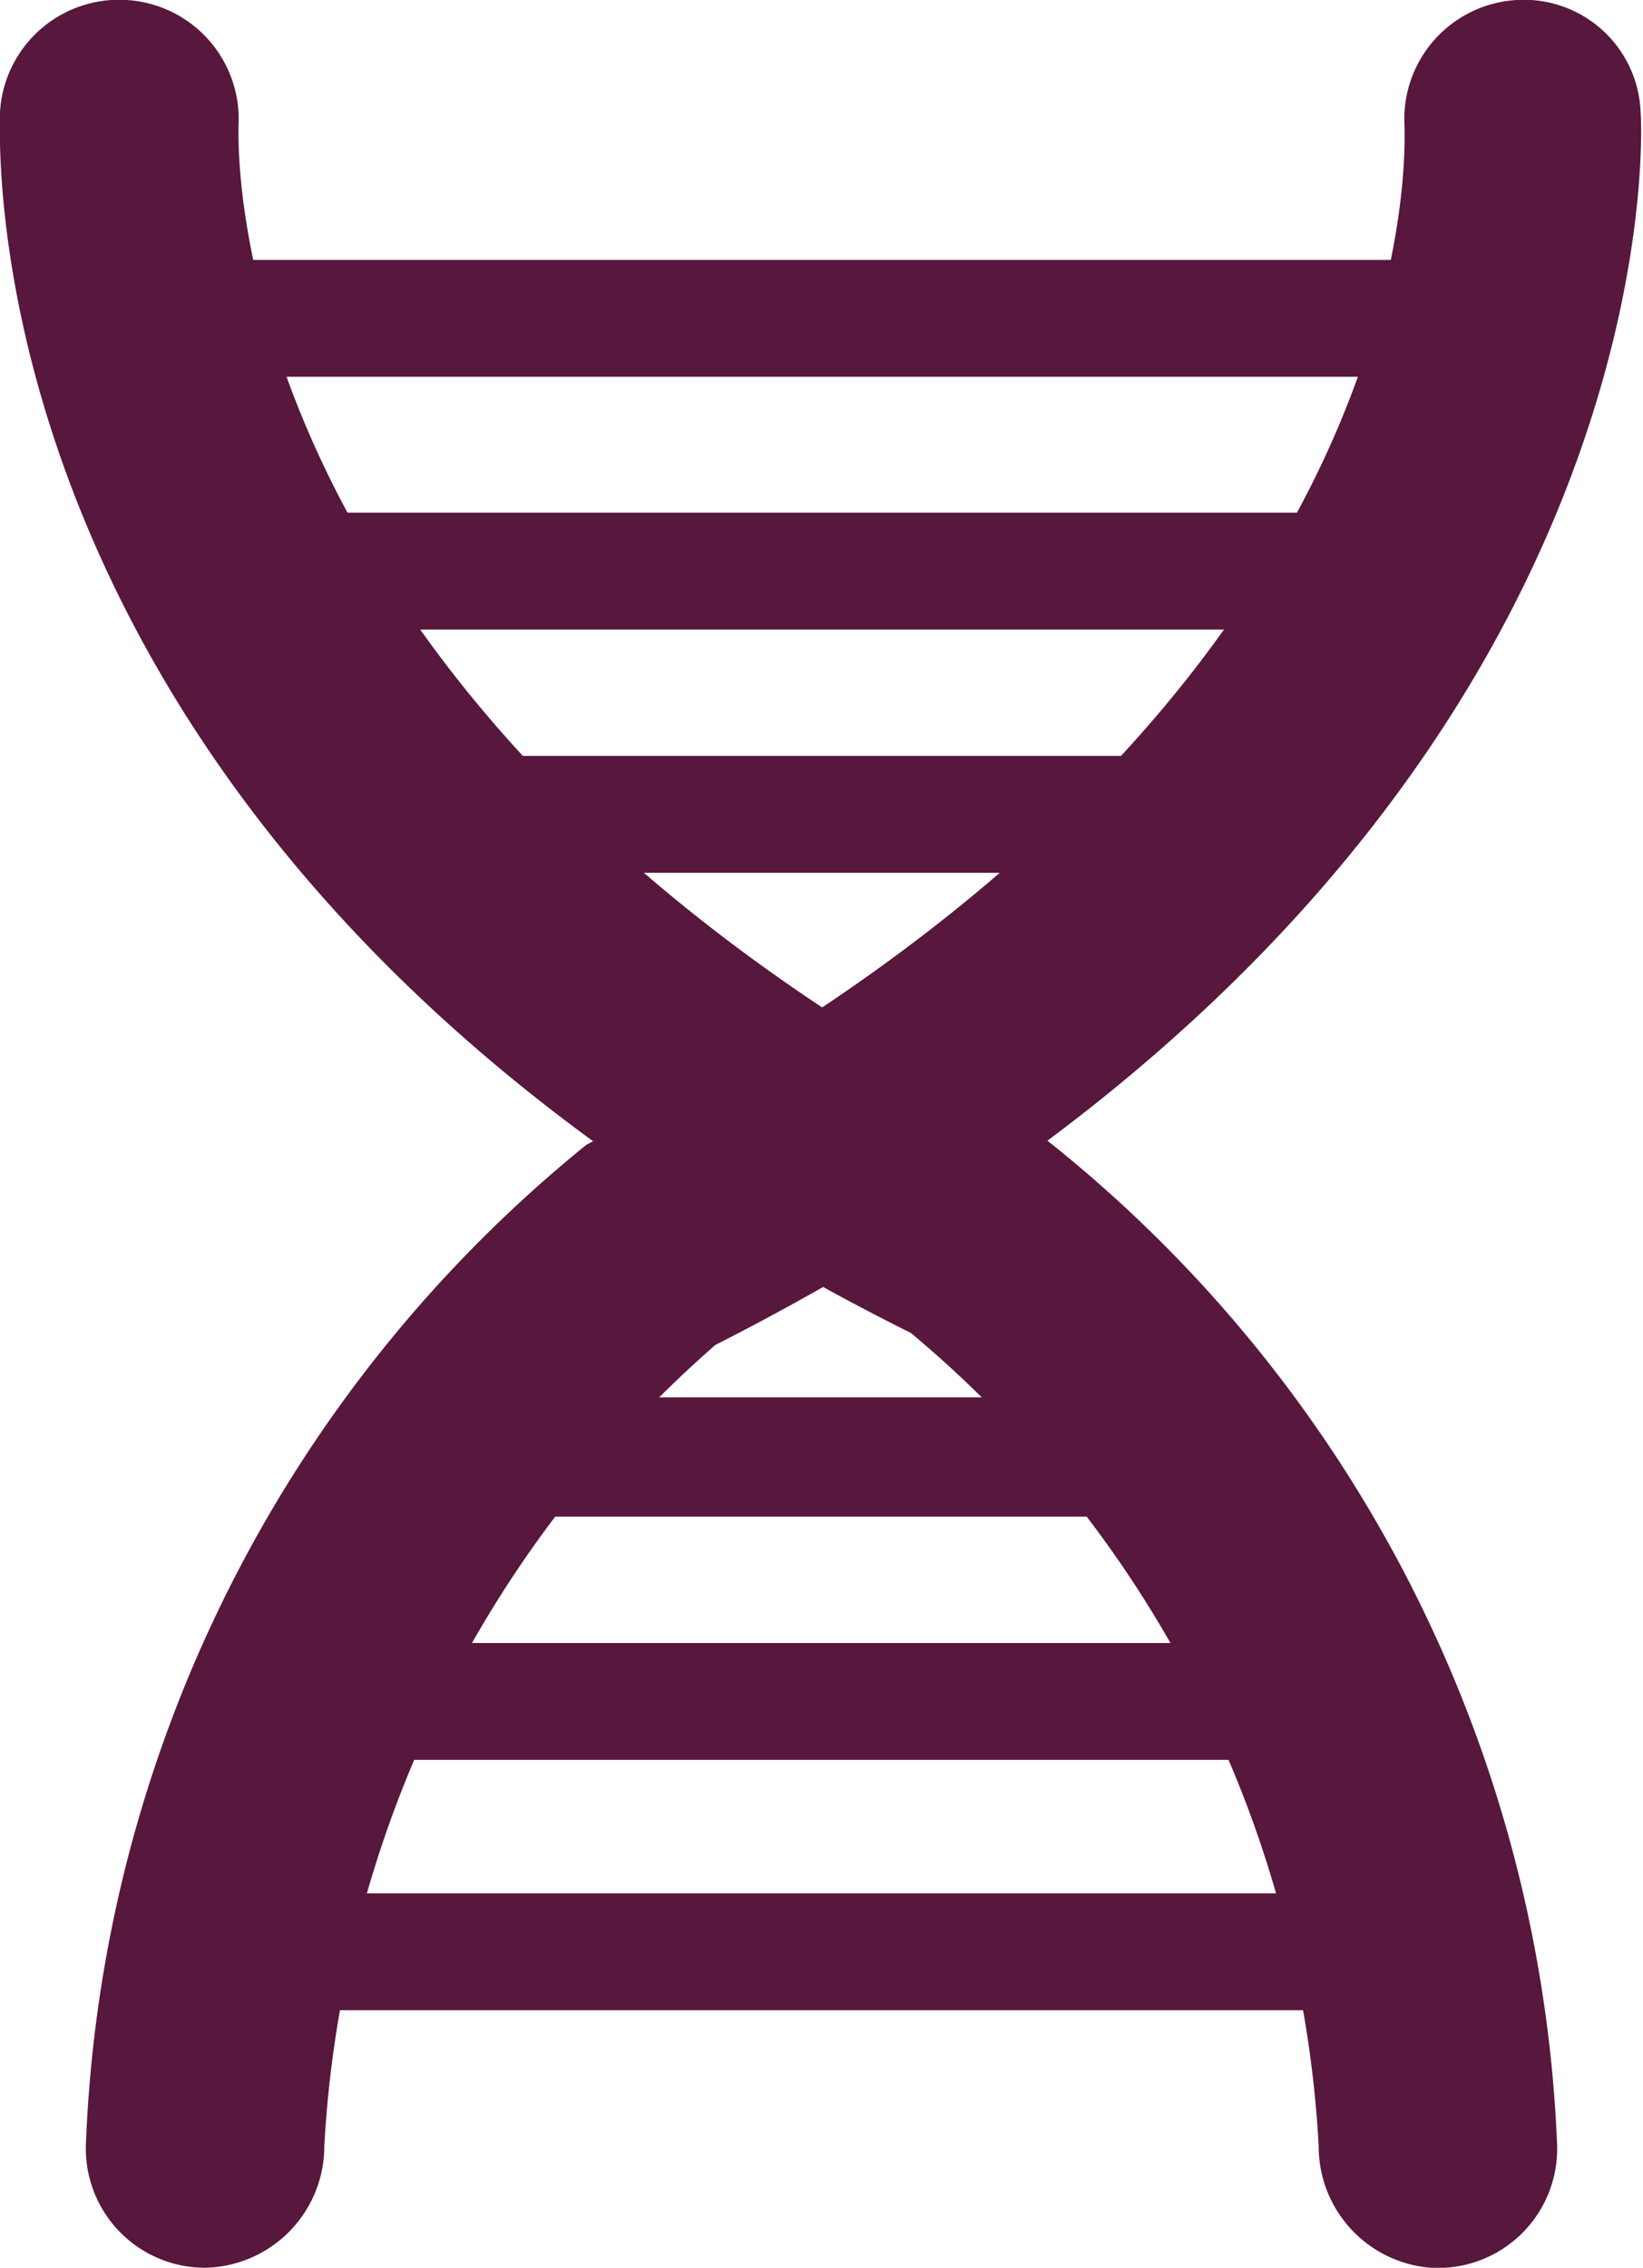 <svg xmlns="http://www.w3.org/2000/svg" viewBox="0 0 6.89 9.51"><defs><style>.cls-1,.cls-2{fill:#58173d;}.cls-1{fill-rule:evenodd;}</style></defs><title>icon-solu-06</title><g id="圖層_2" data-name="圖層 2"><g id="圖層_1-2" data-name="圖層 1"><polygon class="cls-1" points="6.39 1.09 6.39 1.58 0.87 1.58 0.87 1.09 6.39 1.09 6.39 1.09"/><polygon class="cls-1" points="6.03 2.15 6.03 2.64 0.87 2.64 0.87 2.15 6.03 2.15 6.03 2.15"/><polygon class="cls-1" points="5.49 3.17 5.49 3.66 1.63 3.66 1.63 3.17 5.49 3.17 5.49 3.17"/><polygon class="cls-1" points="0.93 8.43 0.93 7.94 6.03 7.94 6.03 8.43 0.93 8.43 0.93 8.43"/><polygon class="cls-1" points="0.93 7.38 0.93 6.89 5.67 6.89 5.67 7.38 0.93 7.38 0.93 7.38"/><polygon class="cls-1" points="1.63 6.36 1.63 5.86 5.27 5.86 5.27 6.36 1.63 6.36 1.63 6.36"/><path class="cls-2" d="M6,9.51A.51.51,0,0,1,5.53,9,4.78,4.78,0,0,0,3.82,5.59C-.15,3.61,0,.6,0,.47A.5.5,0,0,1,.53,0,.5.5,0,0,1,1,.53C1,.64.93,3,4.35,4.75A5.67,5.67,0,0,1,6.53,9,.5.5,0,0,1,6,9.51Z"/><path class="cls-2" d="M.86,9.51h0A.5.5,0,0,1,.36,9,5.67,5.67,0,0,1,2.46,4.8C6,3,5.89.63,5.89.53A.5.5,0,0,1,6.36,0a.49.49,0,0,1,.52.47C6.89.6,7,3.61,3,5.64H3A4.81,4.81,0,0,0,1.36,9,.51.51,0,0,1,.86,9.51Z"/></g></g></svg>